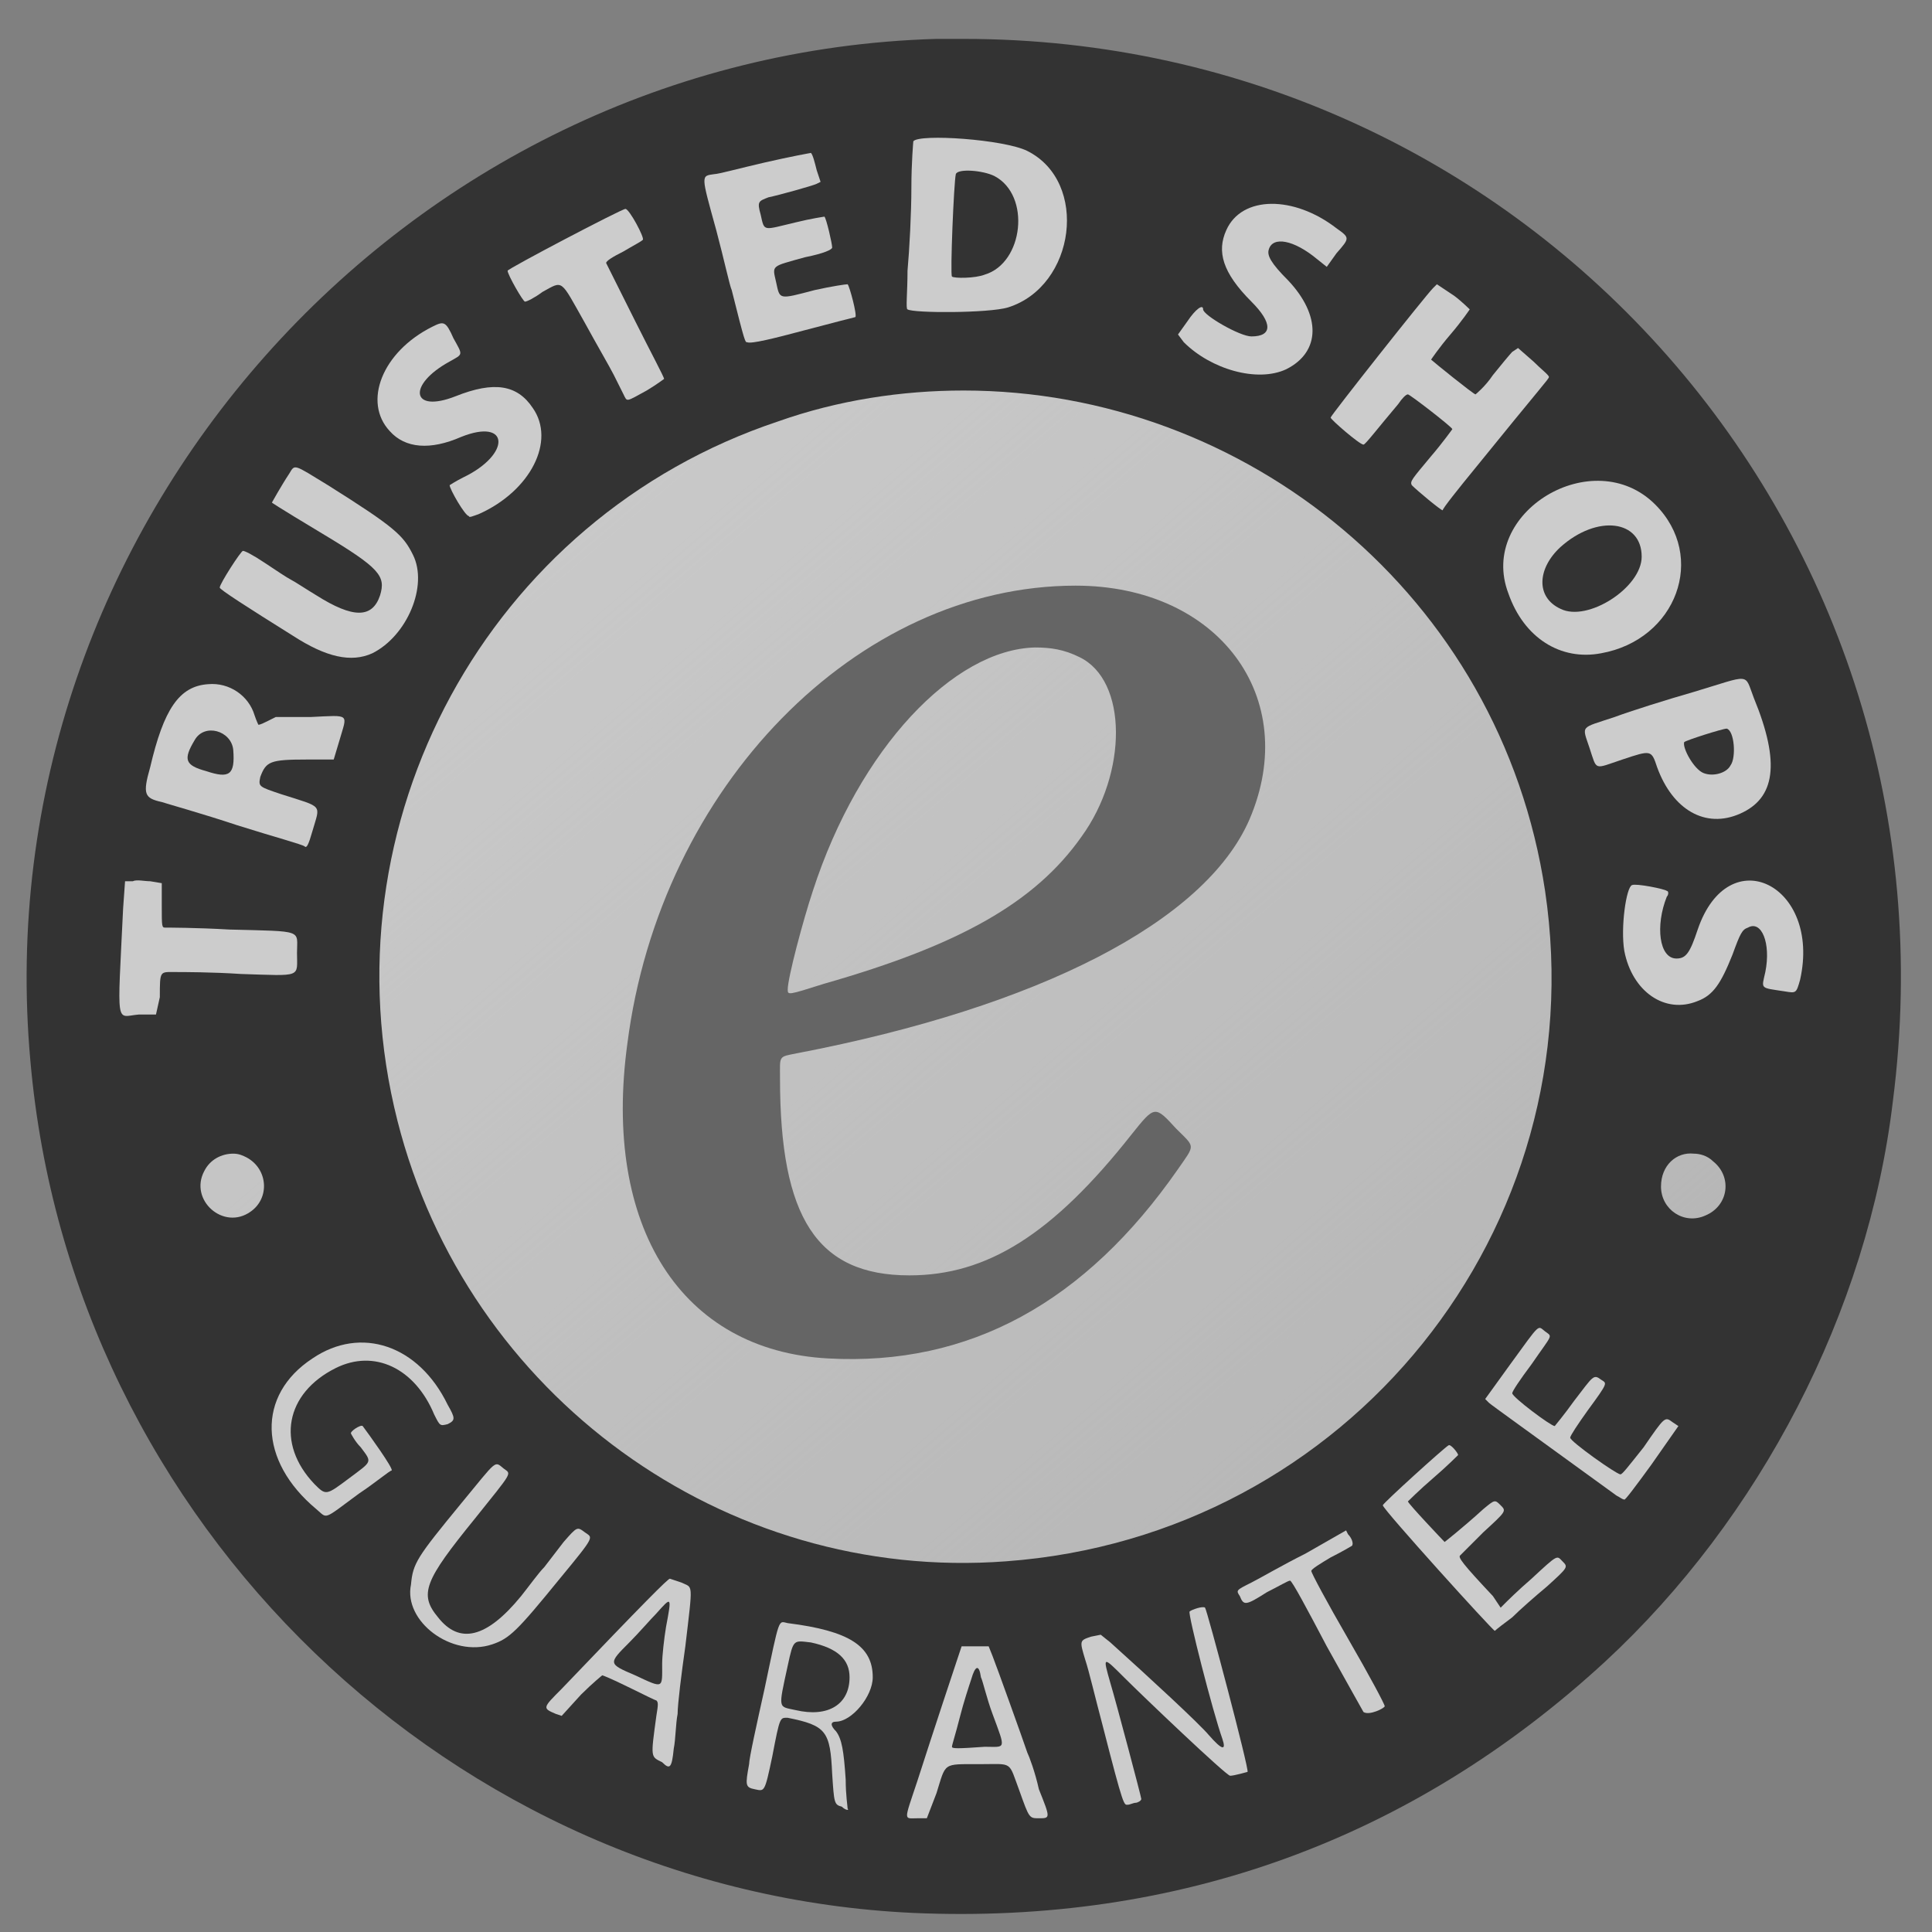 <?xml version="1.0" encoding="utf-8"?>
<!-- Generator: Adobe Illustrator 24.0.0, SVG Export Plug-In . SVG Version: 6.00 Build 0)  -->
<svg version="1.1" id="Capa_1" xmlns="http://www.w3.org/2000/svg" xmlns:xlink="http://www.w3.org/1999/xlink" x="0px" y="0px"
	 viewBox="0 0 100 100" style="enable-background:new 0 0 100 100;" xml:space="preserve">
<rect x="0" y="0" width="100" height="100" fill="#808080" stroke="none"/>
<style type="text/css">
	.st0{opacity:0.6;}
	.st1{fill:#FFFFFF;}
	.st2{fill:url(#SVGID_1_);}
	.st3{fill:#545454;}
</style>
<g transform="translate(-9.727 -6.287)" class="st0">
	
		<ellipse transform="matrix(4.112691e-02 -0.999 0.999 4.112691e-02 -2.101 112.301)" class="st1" cx="57.5" cy="57.2" rx="40.2" ry="43.4"/>
	
		<linearGradient id="SVGID_1_" gradientUnits="userSpaceOnUse" x1="-129.597" y1="58.846" x2="-30.988" y2="91.11" gradientTransform="matrix(-0.346 -0.722 -0.741 0.301 86.17 -22.313)">
		<stop  offset="0" style="stop-color:#D8D8D8"/>
		<stop  offset="1" style="stop-color:#D8D8D8;stop-opacity:0"/>
	</linearGradient>
	<path class="st2" d="M17.8,73.4c-9.7-20.3,0.1-44,22-52.9s47.6,0.4,57.3,20.7s-0.1,44-22,52.9S27.6,93.7,17.8,73.4z"/>
	<path d="M59.6,8.3c-0.5,0-0.9,0-1.4,0C30.6,9.1,8.8,33.6,11.3,61.2c2.1,24,21.9,43,45.7,44.1c13.7,0.6,25.8-3.8,35.8-13
		c8-7.4,13.6-18.1,14.9-29C111.5,33.8,88.9,8.3,59.6,8.3L59.6,8.3z M59.6,26.5c14.6,0,27.8,10.6,30.1,25.9
		c2.6,17.5-10.2,33.4-27.9,34.7c-14.6,1.1-27.9-8.6-31.5-22.8c-3.9-15.4,4.7-31.2,19.7-36.2C53.1,27,56.4,26.5,59.6,26.5L59.6,26.5z
		 M97.4,66c0.3,0,0.7,0.1,1,0.4c1,0.8,0.8,2.3-0.4,2.8c-1.1,0.5-2.3-0.3-2.3-1.5C95.7,66.6,96.5,65.9,97.4,66L97.4,66z M21.8,66
		c0.3,0,0.5,0.1,0.7,0.2c1.1,0.6,1.2,2.1,0.2,2.8c-1.4,1-3.2-0.6-2.4-2.1C20.6,66.3,21.2,66,21.8,66L21.8,66z"/>
	<path class="st1" d="M58.2,99.1c0.5-1.6,0.3-1.5,2.2-1.5c1.8,0,1.5-0.2,2.1,1.4c0.5,1.4,0.5,1.4,1,1.4c0.6,0,0.6,0,0-1.5
		C63.3,98,63,97.2,62.9,97c-0.2-0.6-1.6-4.5-1.8-5l-0.2-0.5l-0.7,0l-0.7,0l-0.2,0.6c-0.2,0.6-1.2,3.6-2.1,6.4
		c-0.7,2.1-0.7,1.9,0,1.9l0.5,0L58.2,99.1L58.2,99.1z"/>
	<path d="M59,96.7c0-0.1,0.2-0.7,0.4-1.5c0.2-0.8,0.5-1.7,0.6-2c0.2-0.7,0.4-0.8,0.5-0.1c0.1,0.2,0.3,1.1,0.6,1.9
		c0.7,1.9,0.7,1.7-0.4,1.7C59.3,96.8,59,96.8,59,96.7L59,96.7z"/>
	<path class="st1" d="M53.6,99.9c0-0.1-0.1-0.7-0.1-1.5c-0.1-1.5-0.2-2.1-0.5-2.5c-0.3-0.3-0.3-0.5,0-0.5c0.8,0,1.9-1.3,1.9-2.3
		c0-1.6-1.2-2.4-4.4-2.8c-0.5-0.1-0.4-0.4-1.2,3.4c-0.4,1.8-0.8,3.6-0.8,3.9c-0.2,1.1-0.2,1.2,0.3,1.3c0.5,0.1,0.5,0.2,0.9-1.7
		c0.4-2.1,0.4-2,0.8-2c2,0.4,2.2,0.7,2.3,2.9c0.1,1.5,0.1,1.6,0.5,1.7C53.5,100,53.7,100,53.6,99.9L53.6,99.9z"/>
	<path d="M50.9,94.8c-0.9-0.2-0.9,0-0.4-2.3c0.3-1.4,0.3-1.3,1.2-1.2c1.4,0.3,2,0.9,2,1.8C53.7,94.5,52.6,95.2,50.9,94.8z"/>
	<path class="st1" d="M68.5,99.6c0.1,0,0.3-0.1,0.3-0.2c0-0.1-1.3-5-1.6-6c-0.4-1.4-0.4-1.4,0.7-0.3c1,1,5.3,5.1,5.5,5.1
		c0.2,0,0.9-0.2,0.9-0.2c0.1-0.1-2.1-8.4-2.2-8.5c-0.1-0.1-0.7,0.1-0.8,0.2c-0.1,0.1,1.2,5.2,1.7,6.6c0.2,0.6,0,0.6-0.7-0.2
		c-0.5-0.6-3.1-3-5.1-4.8l-0.5-0.4L66.2,91c-0.6,0.2-0.6,0.2-0.3,1.2c0.2,0.6,0.5,1.9,0.9,3.4c1.1,4.3,1.1,4.1,1.3,4.1
		C68.2,99.7,68.4,99.6,68.5,99.6L68.5,99.6z"/>
	<path class="st1" d="M44.6,96.8c0.1-0.5,0.1-1.3,0.2-1.8c0-0.5,0.2-2.1,0.4-3.5c0.4-3.4,0.4-3-0.2-3.3c-0.3-0.1-0.6-0.2-0.6-0.2
		c-0.1,0-1.3,1.2-5.6,5.7c-1,1-1,1-0.3,1.3l0.3,0.1l1-1.1c0.6-0.6,1.1-1,1.1-1c0.6,0.2,2.7,1.3,2.8,1.3c0.1,0.1,0.1,0.2,0,0.8
		c-0.3,2.2-0.3,2.1,0.3,2.4C44.4,97.9,44.5,97.8,44.6,96.8L44.6,96.8z"/>
	<path d="M42.6,93c-1.4-0.6-1.4-0.6-0.3-1.7c0.5-0.5,1.1-1.2,1.4-1.5c0.8-0.9,0.8-0.9,0.5,0.7c-0.1,0.6-0.2,1.5-0.2,1.9
		C44,93.7,44.1,93.7,42.6,93L42.6,93z"/>
	<path class="st1" d="M81.4,94.6c0-0.1-0.8-1.6-1.9-3.5s-1.9-3.4-1.9-3.5c0-0.1,0.5-0.4,1-0.7c0.6-0.3,1.1-0.6,1.1-0.6
		c0.1-0.1,0-0.4-0.2-0.6l-0.1-0.2l-2.1,1.2c-1.2,0.6-2.4,1.3-2.8,1.5c-0.8,0.4-0.8,0.4-0.6,0.7c0.2,0.5,0.3,0.5,1.4-0.2
		c0.6-0.3,1.1-0.6,1.2-0.6c0.1,0,0.9,1.5,1.9,3.4c1,1.8,1.9,3.4,1.9,3.4C80.6,95.1,81.4,94.7,81.4,94.6L81.4,94.6z"/>
	<path class="st1" d="M35.2,91.4c0.9-0.3,1.3-0.7,3.5-3.4c1.9-2.3,1.7-2.1,1.3-2.4c-0.4-0.3-0.4-0.3-1.1,0.5c-0.3,0.4-0.7,0.9-1,1.3
		c-0.3,0.3-0.8,1-1.2,1.5c-1.8,2.2-3.2,2.5-4.3,1.1c-1-1.2-0.7-1.9,1.9-5.1c2-2.5,1.9-2.3,1.5-2.6c-0.5-0.4-0.3-0.5-2.2,1.8
		c-2.3,2.8-2.5,3.1-2.6,4.2C30.6,90.2,33.1,92.1,35.2,91.4L35.2,91.4z"/>
	<path class="st1" d="M88,90c0.4-0.4,1.2-1.1,1.8-1.6c1.1-1,1.1-1,0.8-1.3c-0.3-0.3-0.2-0.4-1.6,0.9c-0.7,0.6-1.3,1.2-1.4,1.3
		l-0.2,0.2L87,88.9c-1.6-1.7-1.8-2-1.7-2.1c0.1-0.1,0.6-0.6,1.2-1.2c1.2-1.1,1.2-1.1,0.9-1.4c-0.3-0.3-0.3-0.3-0.9,0.2
		c-1.1,1-2,1.7-2,1.7c-0.1-0.1-1.9-2-1.9-2.1c0,0,0.6-0.6,1.3-1.2c0.7-0.6,1.3-1.2,1.3-1.2c0-0.1-0.4-0.6-0.5-0.5
		c-0.2,0.1-3.4,3-3.4,3.1c0,0.2,5.7,6.5,5.8,6.5C87.2,90.6,87.6,90.3,88,90L88,90z"/>
	<path class="st3" d="M65.4,36.6c-11.3,0-21.5,10.4-23.2,23.7c-1.3,9.5,2.8,15.9,10.4,16.3c7.3,0.4,13.3-2.9,18.1-9.8
		c0.9-1.3,0.9-1.1-0.1-2.1c-1.1-1.2-1.1-1.2-2.3,0.3c-4.1,5.2-7.5,7.3-11.5,7.3c-4.8,0-6.7-3-6.7-10.2c0-1.2-0.1-1.1,0.9-1.3
		c12.5-2.4,21.1-6.8,23.4-12.1C77.1,42.4,72.8,36.6,65.4,36.6L65.4,36.6z M63.3,39.8c0.8,0,1.5,0.1,2.3,0.5c2.5,1.2,2.5,6,0.1,9.3
		c-2.4,3.4-6.3,5.6-13.3,7.6c-1.9,0.6-1.9,0.6-1.9,0.3c0-0.6,0.8-3.6,1.3-5.1C54.2,45,59.1,39.9,63.3,39.8L63.3,39.8z"/>
	<path class="st1" d="M28.3,83.6c0.9-0.6,1.6-1.2,1.7-1.2c0.1-0.1-1.2-1.9-1.5-2.3c-0.1-0.1-0.7,0.3-0.6,0.4c0,0,0.2,0.4,0.5,0.7
		c0.6,0.8,0.6,0.7-0.6,1.6c-1.2,0.9-1.2,0.9-1.8,0.3c-2-2.1-1.5-4.7,1.1-6c2-1,4.1,0,5.1,2.4c0.3,0.6,0.3,0.6,0.7,0.5
		c0.4-0.2,0.4-0.3,0-1c-1.5-3.1-4.5-4.1-7-2.4c-2.9,1.9-2.8,5.3,0.2,7.8C26.7,84.9,26.4,85,28.3,83.6L28.3,83.6z"/>
	<path class="st1" d="M95.2,82.1l1.4-2l-0.3-0.2c-0.4-0.3-0.4-0.3-1.5,1.3c-0.8,1-1.1,1.4-1.2,1.4c-0.2,0-2.6-1.7-2.6-1.9
		c0-0.1,0.4-0.7,0.9-1.4c1.1-1.5,1-1.4,0.7-1.6c-0.4-0.3-0.4-0.2-1.4,1.1c-0.5,0.7-1,1.3-1,1.3c-0.2,0-2.2-1.5-2.2-1.7
		c0-0.1,0.4-0.7,1-1.5c1.1-1.6,1.1-1.4,0.7-1.7c-0.4-0.3-0.2-0.5-1.8,1.7l-1.3,1.8l0.2,0.2c0.1,0.1,2.2,1.6,6.6,4.8
		c0.2,0.1,0.3,0.2,0.4,0.2C93.8,84,94.4,83.2,95.2,82.1L95.2,82.1z"/>
	<path class="st1" d="M18,57.9c0-1.4,0-1.3,0.8-1.3c0.4,0,1.9,0,3.4,0.1c3.2,0.1,2.9,0.2,2.9-1.1c0-1.2,0.4-1.1-3.5-1.2
		c-1.7-0.1-3.2-0.1-3.3-0.1c-0.2,0-0.2,0-0.2-1.2l0-1.1l-0.6-0.1c-0.3,0-0.7-0.1-0.9,0l-0.4,0l-0.1,1.4c-0.3,6.3-0.4,5.6,0.8,5.5
		l0.9,0L18,57.9L18,57.9z"/>
	<path class="st1" d="M97.6,58.1c0.8-0.3,1.2-0.9,1.8-2.4c0.4-1.1,0.5-1.3,0.8-1.4c0.7-0.4,1.2,0.8,0.9,2.3c-0.2,0.9-0.3,0.8,1,1
		c0.6,0.1,0.6,0.1,0.8-0.6c1.1-4.9-3.7-7.3-5.3-2.6c-0.4,1.2-0.6,1.5-1.1,1.5c-0.9,0-1.1-1.7-0.5-3.2c0.1-0.1,0.1-0.3,0-0.3
		c-0.1-0.1-1.6-0.4-1.8-0.3c-0.3,0.1-0.6,2.2-0.4,3.4C94.2,57.6,95.9,58.8,97.6,58.1L97.6,58.1z"/>
	<path class="st1" d="M25.9,49.3c0.4-1.4,0.6-1.2-1.6-1.9c-1.2-0.4-1.2-0.4-1.1-0.9c0.3-0.8,0.5-0.9,2.4-0.9l1.4,0l0.3-1
		c0.4-1.4,0.6-1.3-1.5-1.2l-1.8,0l-0.4,0.2c-0.2,0.1-0.4,0.2-0.5,0.2c0,0-0.1-0.2-0.2-0.5c-0.3-1-1.3-1.7-2.4-1.6
		c-1.5,0.1-2.3,1.3-3,4.3c-0.4,1.4-0.3,1.6,0.6,1.8c0.3,0.1,2.1,0.6,3.9,1.2c1.9,0.6,3.4,1,3.5,1.1C25.6,50.2,25.7,50,25.9,49.3
		L25.9,49.3z"/>
	<path d="M20.4,46.2c-1.1-0.3-1.2-0.6-0.6-1.6c0.5-0.9,1.9-0.5,2,0.5C21.9,46.4,21.6,46.6,20.4,46.2L20.4,46.2z"/>
	<path class="st1" d="M99.8,48.4c1.8-0.8,2.1-2.6,0.7-6c-0.5-1.3-0.1-1.2-3.1-0.3c-1.4,0.4-3.3,1-4.1,1.3c-1.8,0.6-1.7,0.4-1.3,1.6
		c0.4,1.2,0.2,1.1,1.7,0.6c1.5-0.5,1.5-0.5,1.8,0.4C96.3,48.2,98,49.2,99.8,48.4L99.8,48.4z"/>
	<path d="M97.9,46.3c-0.5-0.2-1.1-1.3-1-1.6c0.1-0.1,2-0.7,2.2-0.7c0.4,0.1,0.5,1.5,0.2,1.9C99.1,46.3,98.4,46.5,97.9,46.3
		L97.9,46.3z"/>
	<path class="st1" d="M29,40.1c1.8-0.9,2.9-3.5,2.1-5.1c-0.5-1-0.9-1.4-4.4-3.6c-1.8-1.1-1.7-1.1-2-0.6c-0.4,0.6-0.9,1.5-0.9,1.5
		c0,0,0.1,0.1,2.6,1.6c3,1.8,3.3,2.2,3,3.2c-0.4,1.2-1.4,1.2-3.3,0c-0.5-0.3-1.1-0.7-1.3-0.8c-0.2-0.1-0.8-0.5-1.4-0.9
		c-0.6-0.4-1-0.6-1.1-0.6c-0.1,0-1.2,1.7-1.2,1.9c0,0.1,1.4,1,3.8,2.5C26.6,40.3,27.9,40.6,29,40.1L29,40.1z"/>
	<path class="st1" d="M92.6,40.1c3.9-0.7,5.5-5,2.8-7.7c-3.2-3.2-9.2,0.4-7.6,4.6C88.6,39.3,90.5,40.5,92.6,40.1L92.6,40.1z"/>
	<path d="M90.5,37.8c-1.3-0.6-1.2-2.1,0-3.2c1.9-1.7,4.2-1.4,4.2,0.5C94.7,36.7,91.9,38.5,90.5,37.8L90.5,37.8z"/>
	<g>
		<path class="st1" d="M34.5,32.9c2.7-1.2,4-3.8,2.8-5.5c-0.8-1.2-2-1.4-4-0.6c-2.3,0.9-2.5-0.6-0.3-1.8c0.7-0.4,0.7-0.3,0.2-1.2
			c-0.4-0.9-0.5-0.9-1.1-0.6c-2.6,1.3-3.6,3.9-2.2,5.4c0.8,0.9,2.1,1,3.7,0.3c2.5-1,2.6,0.9,0.1,2.1c-0.4,0.2-0.7,0.4-0.7,0.4
			c0,0.2,0.8,1.6,1,1.6C34,33.1,34.2,33,34.5,32.9L34.5,32.9z"/>
		<path class="st1" d="M86.1,30.5c3.4-4.2,3.8-4.6,3.8-4.7c0-0.1-0.4-0.4-0.8-0.8l-0.8-0.7L88,24.5c-0.1,0.1-0.6,0.7-1,1.2
			c-0.4,0.6-0.9,1-0.9,1c-0.1,0-2.2-1.7-2.3-1.8c0,0,0.4-0.6,1-1.3c0.6-0.7,1-1.3,1-1.3c0,0-0.4-0.4-0.8-0.7L84.1,21l-0.2,0.2
			c-0.4,0.4-5.3,6.6-5.3,6.7c0,0.1,1.5,1.4,1.7,1.4c0.1,0,0.7-0.8,1.8-2.1c0.2-0.3,0.4-0.5,0.5-0.5c0.1,0,2.3,1.7,2.3,1.8
			c0,0-0.5,0.7-1.1,1.4c-1,1.2-1.1,1.3-1,1.5c0.3,0.3,1.5,1.3,1.6,1.3C84.4,32.6,85.2,31.6,86.1,30.5L86.1,30.5z"/>
		<path class="st1" d="M43.2,26.5c0.5-0.3,0.9-0.6,0.9-0.6c0-0.1-0.7-1.4-1.5-3c-0.8-1.6-1.5-3-1.5-3c0-0.1,0.3-0.3,0.9-0.6
			c0.5-0.3,0.9-0.5,1-0.6c0.1-0.1-0.7-1.6-0.9-1.6c-0.2,0-6.1,3.1-6.1,3.2c0,0.2,0.8,1.6,0.9,1.6c0.1,0,0.5-0.2,0.9-0.5
			c1.1-0.6,0.9-0.7,2.2,1.6c0.6,1.1,1.3,2.3,1.5,2.7c0.2,0.4,0.4,0.8,0.5,1C42.2,27.1,42.1,27.1,43.2,26.5L43.2,26.5z"/>
		<path class="st1" d="M76.3,25.4c1.8-0.9,1.8-2.8,0.1-4.6c-0.9-0.9-1.1-1.3-1-1.6c0.2-0.7,1.3-0.5,2.5,0.5l0.5,0.4l0.5-0.7
			c0.7-0.8,0.7-0.8,0-1.3c-2.2-1.7-4.9-1.7-5.7,0.1c-0.5,1.1-0.2,2.2,1.3,3.7c1.1,1.1,1.1,1.8,0,1.8c-0.6,0-2.5-1.1-2.5-1.4
			c0-0.3-0.4,0-0.8,0.6l-0.5,0.7L71,24C72.4,25.4,74.8,26.1,76.3,25.4L76.3,25.4z"/>
		<path class="st1" d="M51.3,23.4c1.5-0.4,2.7-0.7,2.7-0.7c0.1-0.1-0.3-1.6-0.4-1.7c-0.1,0-0.8,0.1-1.7,0.3c-1.9,0.5-1.8,0.5-2-0.4
			c-0.2-0.9-0.3-0.8,1.5-1.3c1-0.2,1.4-0.4,1.4-0.5c0-0.2-0.3-1.5-0.4-1.6c0,0-0.7,0.1-1.5,0.3c-1.7,0.4-1.6,0.5-1.8-0.4
			c-0.2-0.7-0.1-0.7,0.4-0.9c0.5-0.1,2.3-0.6,2.5-0.7l0.2-0.1L52,15.1c-0.1-0.4-0.2-0.8-0.3-0.9c0,0-1.1,0.2-2.4,0.5
			c-1.3,0.3-2.4,0.6-2.6,0.6c-0.7,0.1-0.7,0,0.1,2.9c0.4,1.5,0.7,2.9,0.8,3.1c0.7,2.8,0.7,2.7,0.8,2.7
			C48.6,24.1,49.8,23.8,51.3,23.4L51.3,23.4z"/>
		<path class="st1" d="M61.9,22.2c3.5-1.1,4.2-6.5,1-8.1c-1.2-0.6-5.6-0.9-5.9-0.5c0,0-0.1,1.1-0.1,2.4c0,1.3-0.1,3.2-0.2,4.3
			c0,1.1-0.1,2,0,2C57,22.5,60.9,22.5,61.9,22.2L61.9,22.2z"/>
	</g>
	<path d="M59,20.6c-0.1-0.1,0.1-4.9,0.2-5.3c0.1-0.3,1.4-0.2,2,0.1c1.9,1,1.5,4.5-0.5,5.1C60.2,20.7,59.1,20.7,59,20.6L59,20.6z"/>
</g>
<g>
</g>
<g>
</g>
<g>
</g>
<g>
</g>
<g>
</g>
<g>
</g>
<g>
</g>
<g>
</g>
<g>
</g>
<g>
</g>
<g>
</g>
<g>
</g>
<g>
</g>
<g>
</g>
<g>
</g>
</svg>
